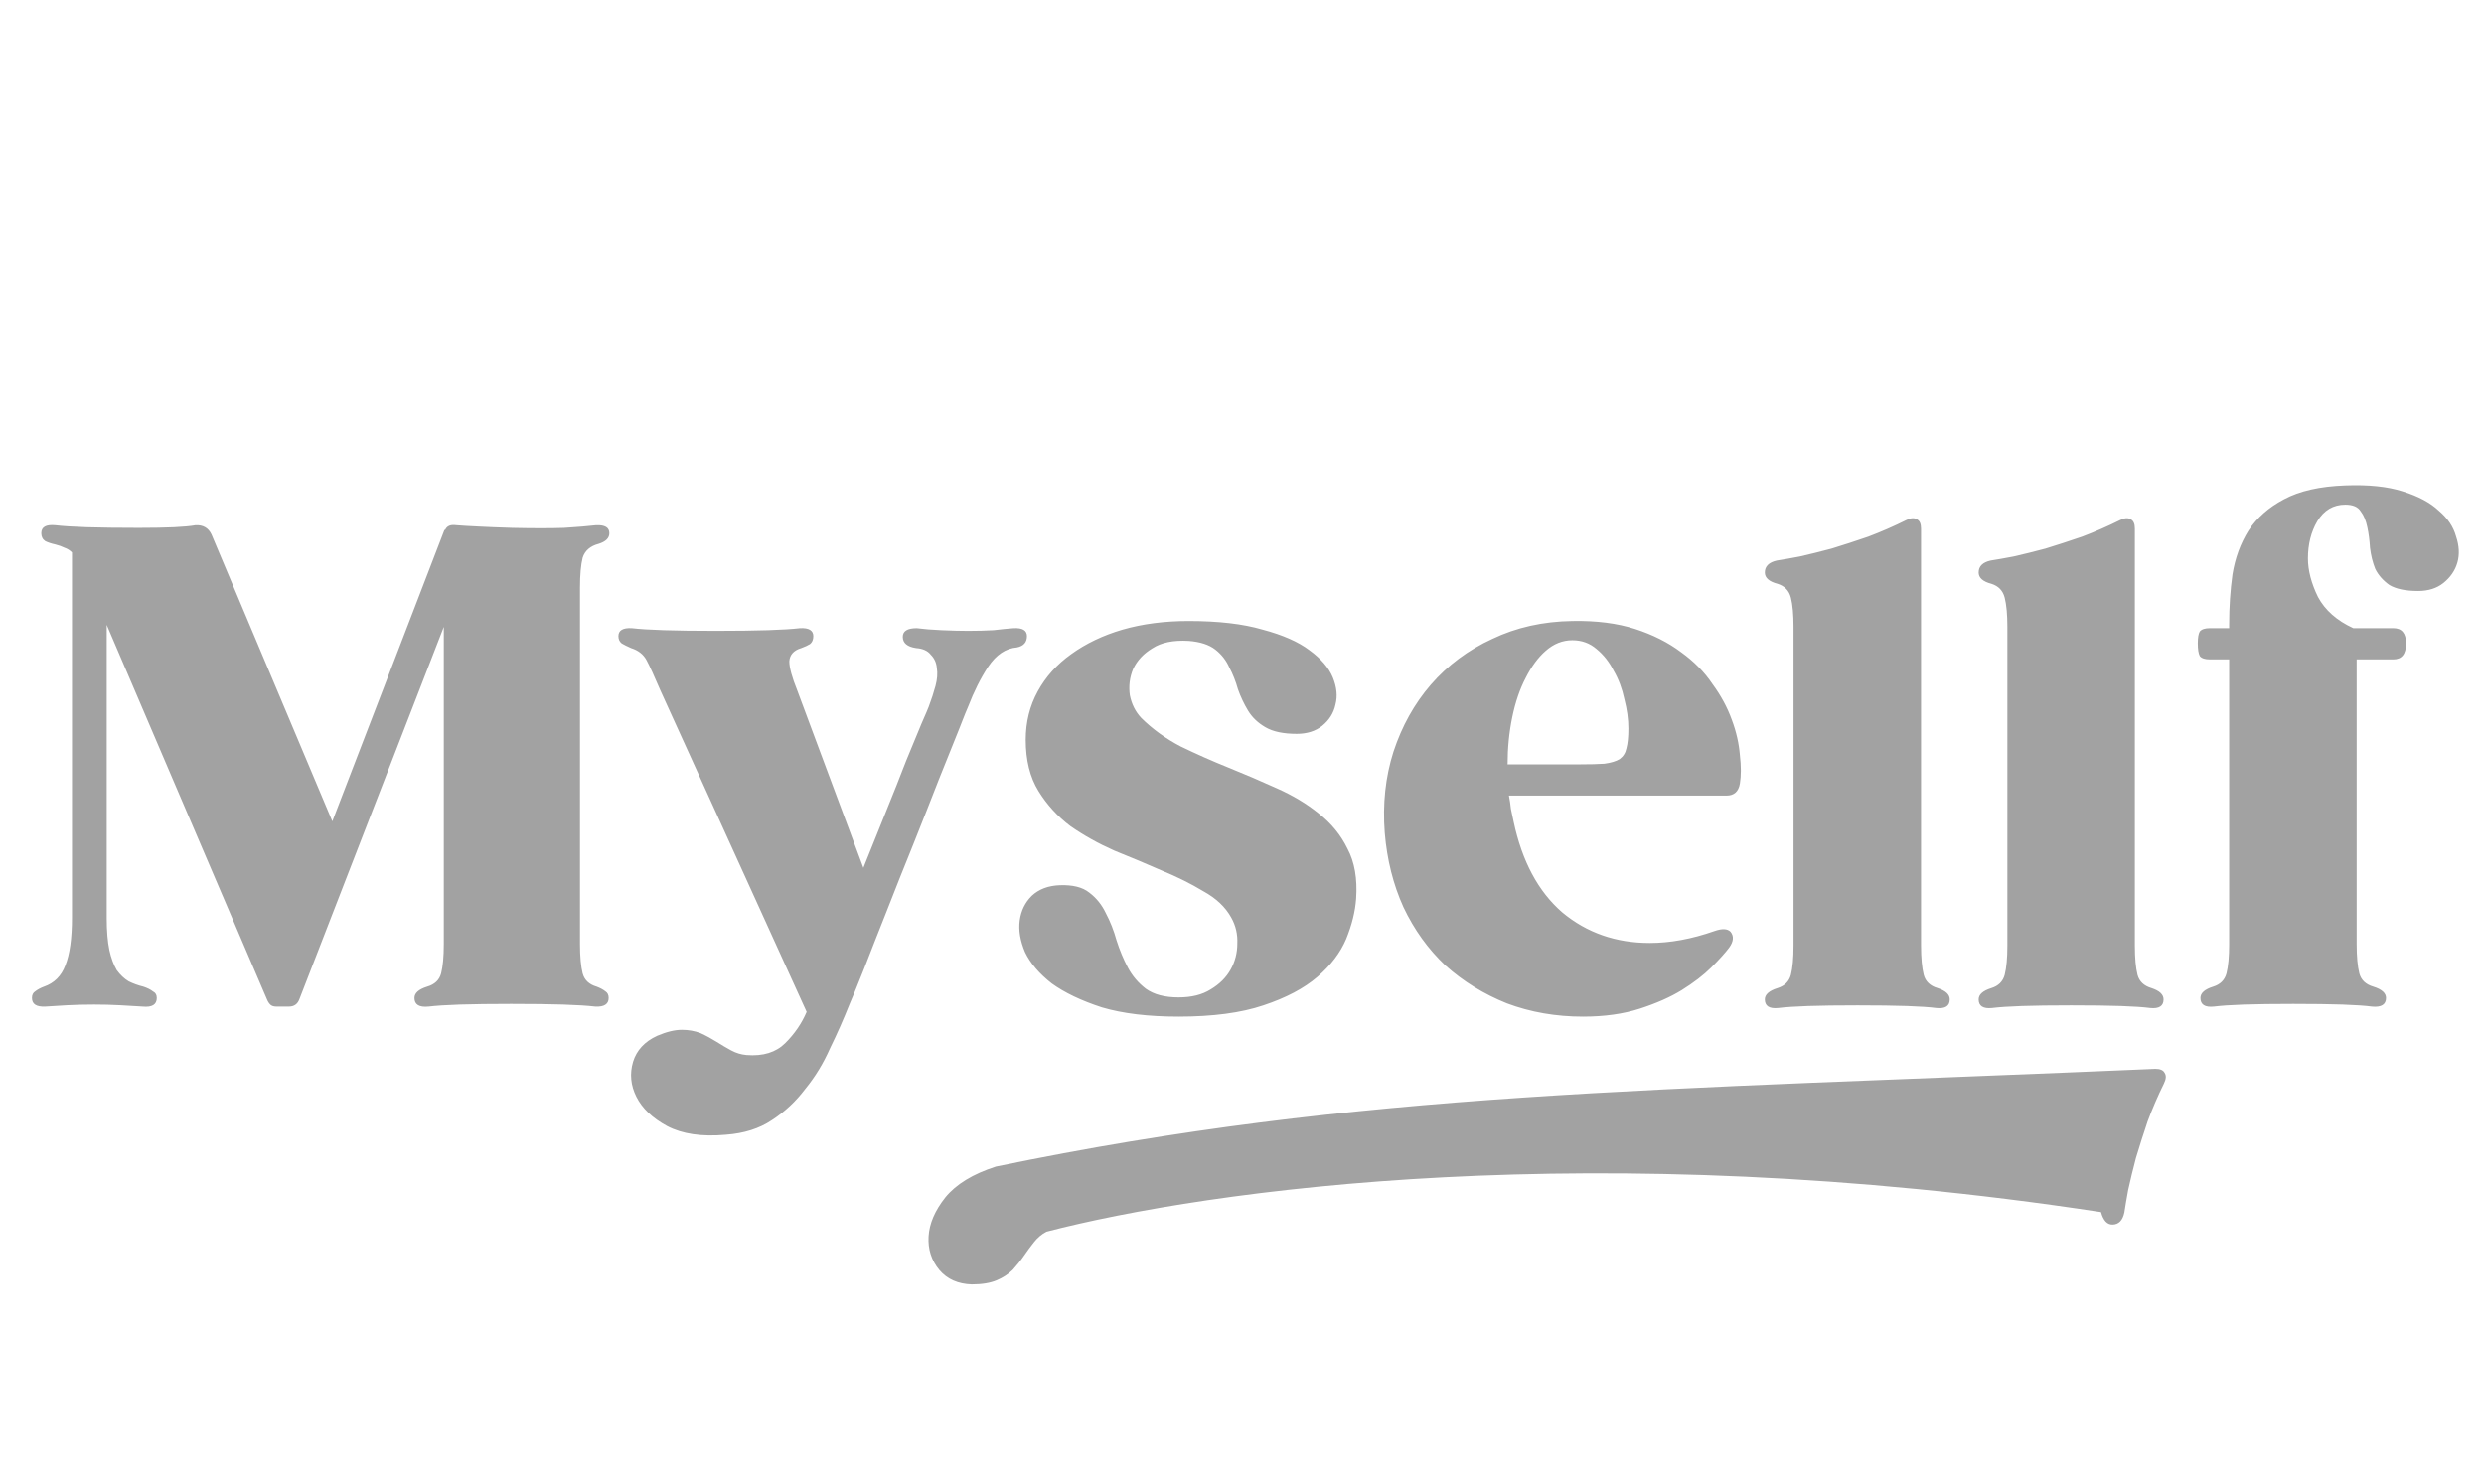 <svg width="87" height="52" viewBox="0 0 87 52" fill="none" xmlns="http://www.w3.org/2000/svg">
<path d="M75.484 37.447C75.655 37.446 75.765 37.492 75.812 37.584C75.876 37.676 75.869 37.801 75.792 37.957C75.578 38.393 75.386 38.836 75.219 39.287C75.067 39.738 74.931 40.166 74.81 40.57C74.704 40.974 74.613 41.347 74.538 41.688C74.478 42.014 74.434 42.279 74.404 42.48C74.344 42.76 74.206 42.901 73.987 42.903C73.8 42.905 73.666 42.759 73.586 42.465C55.857 39.76 42.285 41.689 36.648 43.153C36.483 43.241 36.34 43.361 36.219 43.514C36.098 43.666 35.98 43.826 35.865 43.993C35.751 44.16 35.618 44.325 35.469 44.49C35.313 44.641 35.128 44.762 34.913 44.853C34.684 44.951 34.391 44.999 34.035 44.999C33.554 44.984 33.176 44.817 32.902 44.495C32.622 44.159 32.496 43.765 32.523 43.315C32.55 42.865 32.745 42.412 33.107 41.954C33.484 41.49 34.075 41.129 34.879 40.871C47.714 38.216 57.796 38.216 75.484 37.447ZM22.127 22.007C22.392 22.038 22.766 22.062 23.249 22.077C23.732 22.093 24.341 22.101 25.073 22.101C25.806 22.101 26.413 22.093 26.896 22.077C27.38 22.062 27.754 22.038 28.019 22.007C28.33 21.991 28.486 22.085 28.486 22.286C28.486 22.41 28.447 22.503 28.369 22.565C28.291 22.612 28.19 22.659 28.065 22.705C27.801 22.783 27.66 22.938 27.645 23.17C27.645 23.387 27.738 23.728 27.925 24.193L30.239 30.404C30.504 29.738 30.769 29.078 31.034 28.427C31.299 27.776 31.533 27.186 31.735 26.659C31.954 26.132 32.133 25.698 32.273 25.356C32.429 25 32.515 24.799 32.53 24.752C32.624 24.504 32.702 24.264 32.765 24.031C32.827 23.799 32.843 23.589 32.812 23.403C32.796 23.217 32.725 23.062 32.601 22.938C32.492 22.798 32.32 22.721 32.087 22.705C31.775 22.659 31.619 22.527 31.619 22.31C31.619 22.108 31.782 22.007 32.109 22.007C32.343 22.038 32.632 22.062 32.975 22.077C33.333 22.093 33.645 22.101 33.91 22.101C34.237 22.101 34.534 22.093 34.799 22.077C35.064 22.046 35.297 22.022 35.5 22.007C35.811 21.991 35.968 22.085 35.968 22.286C35.968 22.503 35.85 22.635 35.616 22.682C35.227 22.713 34.892 22.938 34.611 23.356C34.346 23.76 34.113 24.225 33.91 24.752C33.879 24.814 33.77 25.086 33.583 25.566C33.396 26.032 33.162 26.613 32.882 27.311C32.617 27.993 32.32 28.745 31.993 29.566C31.666 30.373 31.354 31.156 31.058 31.916C30.762 32.66 30.497 33.335 30.263 33.94C30.029 34.528 29.858 34.947 29.749 35.195C29.546 35.707 29.32 36.219 29.07 36.73C28.837 37.258 28.548 37.731 28.205 38.149C27.878 38.584 27.488 38.949 27.036 39.243C26.6 39.538 26.062 39.708 25.424 39.755C24.582 39.832 23.896 39.731 23.366 39.452C22.852 39.173 22.494 38.832 22.291 38.429C22.088 38.026 22.049 37.615 22.174 37.196C22.299 36.793 22.579 36.491 23.016 36.289C23.343 36.15 23.631 36.079 23.881 36.079C24.114 36.079 24.333 36.118 24.535 36.195C24.738 36.288 24.924 36.39 25.096 36.498C25.267 36.607 25.439 36.708 25.61 36.801C25.782 36.894 25.961 36.947 26.148 36.963C26.725 37.009 27.177 36.87 27.504 36.545C27.831 36.219 28.081 35.854 28.252 35.451L23.132 24.193C22.914 23.682 22.751 23.326 22.642 23.124C22.532 22.922 22.353 22.783 22.104 22.705C21.963 22.643 21.854 22.588 21.776 22.542C21.698 22.48 21.659 22.395 21.659 22.286C21.659 22.085 21.815 21.991 22.127 22.007ZM41.63 21.756C42.674 21.756 43.539 21.856 44.225 22.058C44.926 22.244 45.472 22.485 45.861 22.779C46.266 23.074 46.539 23.391 46.68 23.732C46.82 24.074 46.851 24.392 46.773 24.686C46.711 24.981 46.555 25.229 46.306 25.431C46.072 25.617 45.776 25.71 45.417 25.71C44.95 25.71 44.583 25.633 44.318 25.477C44.053 25.323 43.851 25.128 43.711 24.895C43.571 24.663 43.453 24.415 43.359 24.151C43.281 23.872 43.18 23.616 43.056 23.384C42.947 23.136 42.783 22.926 42.565 22.756C42.346 22.585 42.035 22.484 41.63 22.453C41.1 22.422 40.679 22.507 40.367 22.709C40.056 22.895 39.83 23.136 39.69 23.431C39.565 23.725 39.526 24.035 39.572 24.36C39.635 24.67 39.767 24.934 39.97 25.151C40.359 25.539 40.82 25.872 41.35 26.151C41.895 26.415 42.456 26.664 43.032 26.896C43.609 27.129 44.17 27.369 44.716 27.617C45.277 27.865 45.768 28.16 46.188 28.501C46.625 28.842 46.961 29.253 47.194 29.733C47.444 30.199 47.545 30.781 47.498 31.479C47.467 31.928 47.35 32.401 47.148 32.898C46.945 33.378 46.609 33.82 46.142 34.223C45.674 34.626 45.043 34.959 44.248 35.223C43.469 35.486 42.479 35.618 41.279 35.618C40.22 35.618 39.323 35.51 38.591 35.293C37.874 35.06 37.289 34.781 36.837 34.455C36.401 34.114 36.089 33.75 35.902 33.362C35.731 32.959 35.668 32.587 35.715 32.246C35.762 31.905 35.902 31.617 36.136 31.385C36.385 31.152 36.712 31.028 37.117 31.013C37.569 30.997 37.913 31.082 38.147 31.269C38.396 31.455 38.59 31.696 38.73 31.99C38.886 32.285 39.011 32.602 39.105 32.943C39.214 33.285 39.346 33.603 39.502 33.898C39.658 34.192 39.869 34.44 40.134 34.642C40.414 34.843 40.796 34.944 41.279 34.944C41.731 34.944 42.105 34.851 42.401 34.665C42.713 34.479 42.947 34.246 43.102 33.967C43.258 33.688 43.336 33.385 43.336 33.06C43.352 32.734 43.282 32.431 43.126 32.152C42.923 31.78 42.596 31.471 42.145 31.223C41.708 30.959 41.224 30.718 40.694 30.501C40.165 30.268 39.611 30.036 39.035 29.804C38.474 29.556 37.959 29.269 37.491 28.943C37.039 28.602 36.665 28.191 36.369 27.71C36.073 27.229 35.925 26.632 35.925 25.919C35.925 25.299 36.065 24.732 36.346 24.221C36.626 23.709 37.016 23.276 37.515 22.919C38.029 22.547 38.63 22.259 39.315 22.058C40.017 21.856 40.788 21.756 41.63 21.756ZM55.069 21.756C55.911 21.74 56.643 21.834 57.267 22.035C57.89 22.237 58.428 22.508 58.88 22.849C59.332 23.174 59.698 23.546 59.978 23.965C60.275 24.368 60.501 24.788 60.657 25.222C60.813 25.64 60.906 26.051 60.938 26.454C60.984 26.842 60.984 27.175 60.938 27.454C60.891 27.733 60.735 27.873 60.47 27.873H52.849C52.88 28.028 52.902 28.183 52.918 28.338C52.949 28.477 52.98 28.625 53.012 28.78C53.308 30.176 53.877 31.238 54.719 31.967C55.576 32.68 56.597 33.036 57.781 33.036C58.498 33.036 59.254 32.897 60.049 32.618C60.314 32.525 60.501 32.533 60.61 32.642C60.735 32.797 60.719 32.982 60.563 33.199C60.423 33.385 60.212 33.618 59.932 33.898C59.667 34.161 59.324 34.425 58.903 34.688C58.498 34.937 58.007 35.153 57.431 35.339C56.854 35.525 56.191 35.618 55.443 35.618C54.493 35.618 53.604 35.463 52.778 35.153C51.968 34.828 51.25 34.385 50.627 33.827C50.019 33.254 49.528 32.571 49.154 31.78C48.796 30.99 48.578 30.122 48.5 29.176C48.422 28.168 48.523 27.222 48.804 26.338C49.1 25.439 49.537 24.655 50.113 23.988C50.706 23.306 51.422 22.771 52.264 22.384C53.105 21.981 54.041 21.771 55.069 21.756ZM66.769 18.22C66.924 18.142 67.049 18.135 67.143 18.197C67.236 18.244 67.283 18.352 67.283 18.523V33.13C67.283 33.564 67.315 33.905 67.377 34.153C67.439 34.386 67.603 34.541 67.867 34.618C68.148 34.711 68.288 34.843 68.288 35.014C68.288 35.246 68.133 35.347 67.821 35.316C67.588 35.285 67.244 35.262 66.792 35.246C66.34 35.231 65.764 35.223 65.062 35.223C64.361 35.223 63.784 35.231 63.332 35.246C62.88 35.262 62.53 35.285 62.28 35.316C61.969 35.347 61.812 35.246 61.812 35.014C61.812 34.843 61.961 34.711 62.257 34.618C62.506 34.541 62.662 34.386 62.725 34.153C62.787 33.905 62.817 33.564 62.817 33.13V21.965C62.817 21.531 62.787 21.189 62.725 20.941C62.662 20.693 62.506 20.531 62.257 20.453C61.961 20.376 61.812 20.244 61.812 20.058C61.812 19.841 61.953 19.701 62.233 19.639C62.436 19.608 62.701 19.561 63.028 19.499C63.371 19.422 63.745 19.329 64.15 19.221C64.556 19.097 64.984 18.957 65.436 18.802C65.888 18.631 66.332 18.437 66.769 18.22ZM74.258 18.22C74.413 18.142 74.538 18.135 74.632 18.197C74.725 18.244 74.772 18.352 74.772 18.523V33.13C74.772 33.564 74.803 33.905 74.865 34.153C74.928 34.386 75.092 34.541 75.356 34.618C75.637 34.711 75.777 34.843 75.777 35.014C75.777 35.246 75.621 35.347 75.31 35.316C75.076 35.285 74.732 35.262 74.28 35.246C73.828 35.231 73.252 35.223 72.551 35.223C71.849 35.223 71.272 35.231 70.82 35.246C70.368 35.262 70.018 35.285 69.769 35.316C69.457 35.347 69.301 35.246 69.301 35.014C69.301 34.843 69.449 34.711 69.745 34.618C69.994 34.541 70.15 34.386 70.213 34.153C70.275 33.905 70.307 33.564 70.307 33.13V21.965C70.307 21.531 70.275 21.189 70.213 20.941C70.15 20.693 69.995 20.531 69.745 20.453C69.449 20.376 69.301 20.244 69.301 20.058C69.301 19.841 69.441 19.701 69.722 19.639C69.924 19.608 70.189 19.561 70.517 19.499C70.859 19.422 71.234 19.329 71.639 19.221C72.044 19.097 72.473 18.957 72.925 18.802C73.377 18.631 73.821 18.437 74.258 18.22ZM15.988 18.402C16.191 18.418 16.448 18.433 16.76 18.448C17.072 18.464 17.469 18.48 17.952 18.495C18.684 18.511 19.284 18.511 19.752 18.495C20.235 18.464 20.609 18.433 20.874 18.402C21.186 18.387 21.342 18.48 21.342 18.682C21.342 18.852 21.217 18.976 20.968 19.054C20.672 19.131 20.485 19.294 20.407 19.542C20.345 19.79 20.314 20.139 20.314 20.589V33.079C20.314 33.513 20.345 33.855 20.407 34.102C20.47 34.335 20.633 34.49 20.898 34.567C21.022 34.614 21.124 34.668 21.202 34.73C21.28 34.777 21.318 34.855 21.318 34.963C21.318 35.18 21.162 35.281 20.851 35.266C20.586 35.235 20.211 35.211 19.729 35.195C19.245 35.18 18.638 35.172 17.905 35.172C17.189 35.172 16.589 35.18 16.105 35.195C15.638 35.211 15.271 35.235 15.006 35.266C14.679 35.297 14.516 35.195 14.516 34.963C14.516 34.792 14.664 34.66 14.96 34.567C15.225 34.49 15.388 34.335 15.45 34.102C15.512 33.855 15.544 33.513 15.544 33.079V21.961L10.494 34.986C10.432 35.172 10.307 35.266 10.12 35.266H9.676C9.582 35.266 9.513 35.242 9.466 35.195C9.419 35.149 9.38 35.087 9.349 35.01L3.737 21.891V32.148C3.737 32.614 3.769 32.993 3.831 33.288C3.893 33.567 3.979 33.8 4.088 33.986C4.213 34.157 4.353 34.289 4.509 34.382C4.665 34.459 4.836 34.521 5.023 34.567C5.164 34.614 5.273 34.669 5.351 34.73C5.444 34.777 5.491 34.854 5.491 34.963C5.491 35.196 5.327 35.297 5 35.266C4.766 35.25 4.501 35.234 4.205 35.219C3.909 35.203 3.605 35.195 3.293 35.195C2.966 35.195 2.654 35.203 2.358 35.219C2.062 35.234 1.805 35.25 1.587 35.266C1.275 35.281 1.119 35.18 1.119 34.963C1.119 34.854 1.158 34.777 1.236 34.73C1.314 34.669 1.415 34.614 1.54 34.567C1.898 34.443 2.148 34.195 2.288 33.823C2.444 33.436 2.521 32.877 2.521 32.148V19.355C2.444 19.278 2.358 19.224 2.265 19.193C2.171 19.147 2.062 19.107 1.938 19.076C1.797 19.045 1.68 19.006 1.587 18.96C1.494 18.898 1.446 18.805 1.446 18.682C1.446 18.465 1.61 18.371 1.938 18.402C2.202 18.433 2.569 18.456 3.036 18.472C3.519 18.487 4.127 18.495 4.859 18.495C5.358 18.495 5.771 18.487 6.099 18.472C6.426 18.456 6.675 18.433 6.847 18.402C7.112 18.387 7.299 18.495 7.408 18.727L11.64 28.775L15.567 18.564H15.591C15.653 18.425 15.786 18.371 15.988 18.402ZM82.143 17.007C82.953 16.976 83.623 17.045 84.153 17.216C84.699 17.386 85.12 17.611 85.416 17.891C85.728 18.154 85.93 18.457 86.023 18.798C86.132 19.123 86.148 19.425 86.07 19.704C85.992 19.983 85.829 20.224 85.579 20.426C85.345 20.612 85.05 20.705 84.691 20.705C84.255 20.705 83.919 20.635 83.686 20.495C83.468 20.34 83.303 20.154 83.194 19.938C83.101 19.705 83.039 19.457 83.008 19.193C82.992 18.93 82.961 18.689 82.914 18.472C82.867 18.239 82.79 18.053 82.681 17.914C82.587 17.759 82.407 17.681 82.143 17.681C81.722 17.681 81.395 17.875 81.161 18.263C80.943 18.635 80.834 19.069 80.834 19.565C80.834 19.984 80.951 20.433 81.185 20.914C81.434 21.379 81.847 21.743 82.423 22.007H83.826C84.122 22.007 84.27 22.186 84.27 22.542C84.27 22.914 84.122 23.101 83.826 23.101H82.54V33.079C82.54 33.513 82.572 33.855 82.634 34.102C82.696 34.335 82.86 34.49 83.125 34.567C83.421 34.66 83.569 34.792 83.569 34.963C83.569 35.195 83.405 35.297 83.078 35.266C82.844 35.235 82.501 35.211 82.049 35.195C81.597 35.18 81.02 35.172 80.319 35.172C79.618 35.172 79.041 35.18 78.589 35.195C78.137 35.211 77.786 35.235 77.537 35.266C77.225 35.297 77.069 35.196 77.069 34.963C77.069 34.792 77.218 34.66 77.514 34.567C77.763 34.49 77.919 34.335 77.981 34.102C78.044 33.855 78.075 33.513 78.075 33.079V23.101H77.397C77.225 23.101 77.108 23.062 77.046 22.984C76.999 22.891 76.976 22.744 76.976 22.542C76.976 22.341 76.999 22.202 77.046 22.124C77.108 22.047 77.225 22.007 77.397 22.007H78.075V21.868C78.075 21.263 78.114 20.681 78.191 20.123C78.285 19.549 78.472 19.038 78.753 18.588C79.049 18.138 79.462 17.774 79.992 17.495C80.538 17.201 81.254 17.038 82.143 17.007ZM55.069 22.43C54.726 22.43 54.414 22.555 54.134 22.803C53.869 23.035 53.635 23.353 53.433 23.756C53.23 24.143 53.074 24.601 52.965 25.128C52.856 25.655 52.802 26.206 52.802 26.779H55.326C55.685 26.779 55.973 26.772 56.191 26.757C56.425 26.726 56.605 26.671 56.73 26.594C56.854 26.501 56.932 26.377 56.963 26.222C57.01 26.051 57.033 25.818 57.033 25.523C57.033 25.198 56.986 24.857 56.893 24.5C56.815 24.128 56.69 23.794 56.519 23.5C56.363 23.19 56.16 22.934 55.911 22.732C55.677 22.531 55.397 22.43 55.069 22.43Z" fill="#171717" fill-opacity="0.4"/>
</svg>
